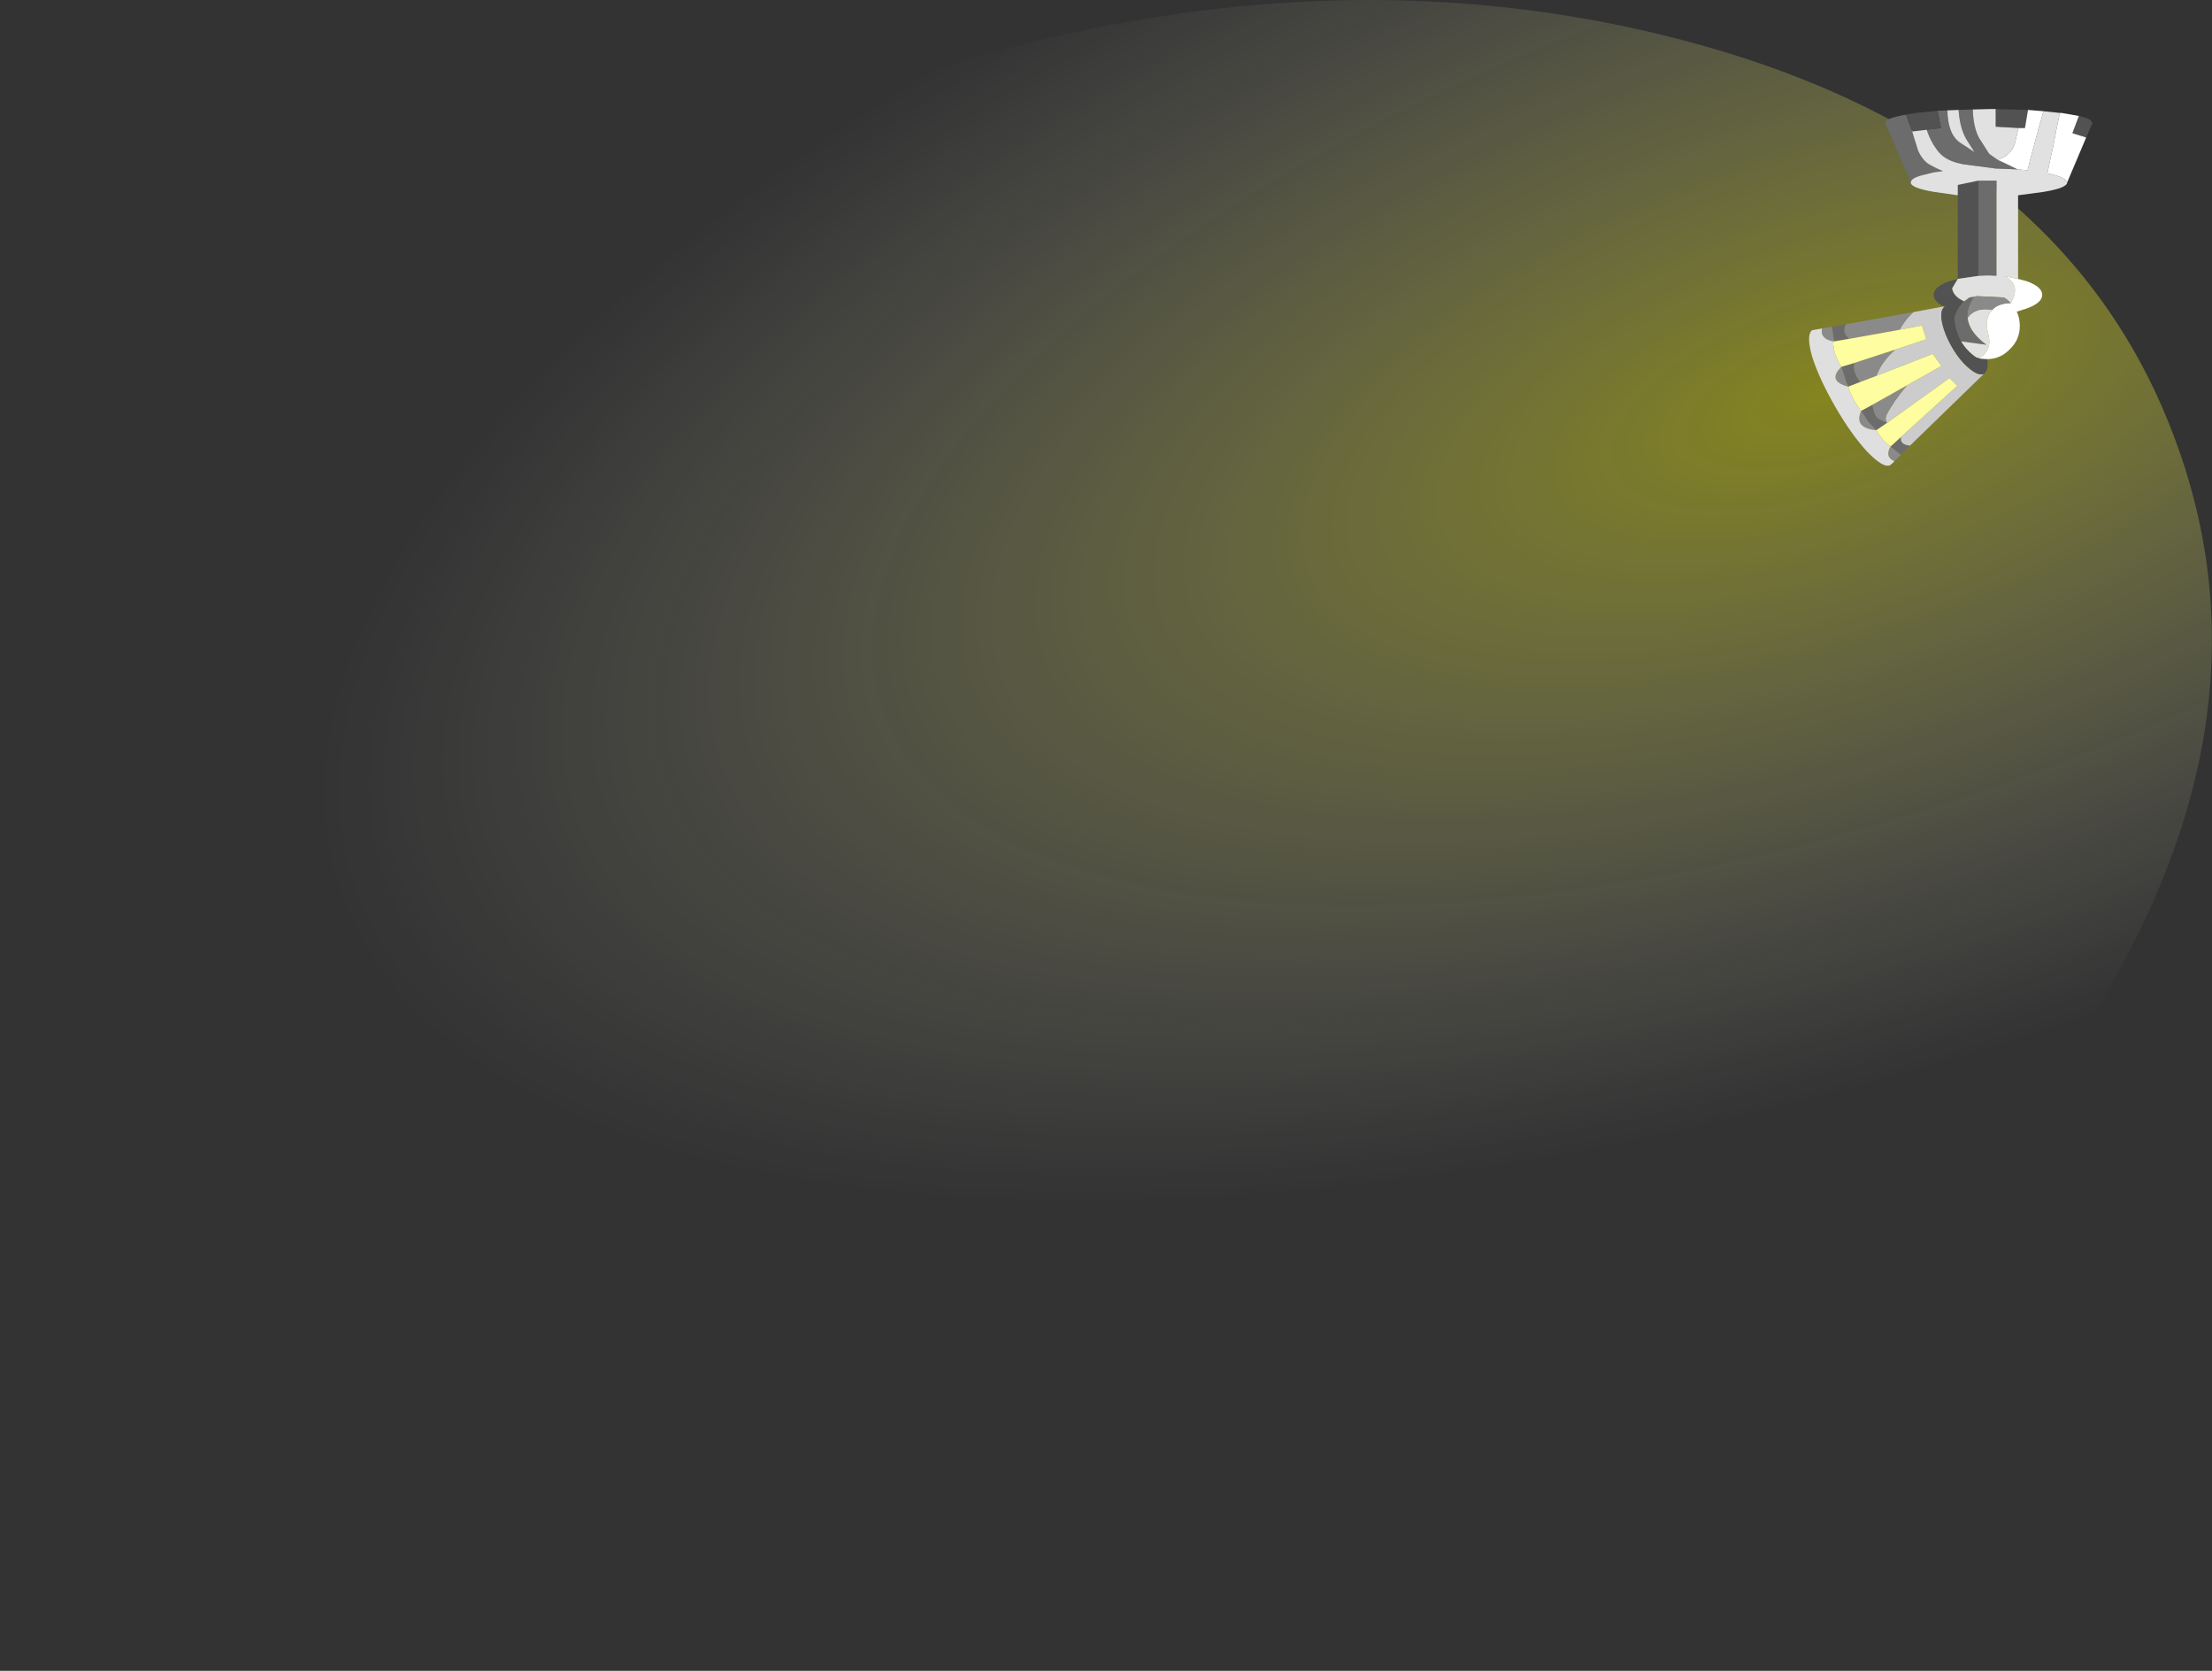 <?xml version="1.0" encoding="UTF-8" standalone="no"?>
<svg xmlns:xlink="http://www.w3.org/1999/xlink" height="193.8px" width="256.65px" xmlns="http://www.w3.org/2000/svg">
  <rect width="100%" height="100%" fill="#333333" stroke="none"/>
  <g transform="matrix(1.0, 0.0, 0.0, 1.0, 226.3, 33.3)">
    <path d="M-32.45 -29.0 Q13.1 -17.5 26.1 17.75 39.15 52.95 12.0 91.25 -15.15 129.6 -66.55 148.65 -117.95 167.65 -163.5 156.2 -209.05 144.75 -222.1 109.5 -235.1 74.25 -208.0 35.9 -180.85 -2.4 -129.4 -21.4 -78.0 -40.45 -32.45 -29.0" fill="url(#gradient0)" fill-rule="evenodd" stroke="none"/>
    <path d="M4.3 8.35 L4.3 8.4 4.2 8.35 4.3 8.35 M3.9 10.05 L-4.7 18.4 Q-5.9 18.3 -5.75 17.4 L0.8 11.45 -0.1 10.55 -7.35 15.75 Q-7.65 15.25 -7.4 14.8 -6.6 13.25 -5.05 11.4 L-1.05 9.15 -2.05 7.75 -8.6 10.3 Q-7.95 8.6 -6.4 7.25 L-2.8 6.05 -3.3 4.45 -5.9 4.95 Q-5.2 3.7 -4.3 2.9 L-0.8 2.25 -0.7 2.3 Q-1.2 2.65 -1.0 3.95 -0.75 5.35 0.2 7.0 1.1 8.55 2.2 9.45 3.3 10.35 3.9 10.05" fill="#cccccc" fill-rule="evenodd" stroke="none"/>
    <path d="M-4.7 18.4 L-5.75 19.45 -6.95 18.5 -5.75 17.4 Q-5.9 18.3 -4.7 18.4 M-13.75 4.6 L-12.1 4.3 Q-12.65 5.2 -11.75 6.0 L-13.5 6.3 -13.75 4.6 M-4.6 -12.15 L-7.55 -19.05 Q-7.55 -19.6 -5.15 -20.0 L-4.5 -18.25 -3.75 -15.85 Q-3.25 -14.7 -2.4 -14.2 -1.6 -13.75 -0.85 -13.45 L-1.95 -13.3 -2.95 -13.05 Q-4.55 -12.7 -4.6 -12.15 M-1.5 -20.45 L-0.35 -20.5 Q-0.3 -17.65 1.2 -16.7 L2.8 -15.65 2.0 -16.9 Q1.1 -18.25 0.95 -20.55 L2.6 -20.6 Q2.65 -18.5 3.35 -17.25 L4.5 -15.45 5.5 -14.75 6.15 -14.45 7.8 -13.65 5.25 -13.75 1.45 -14.25 Q-0.5 -14.6 -1.4 -15.7 -2.3 -16.85 -2.75 -18.25 L-1.1 -18.45 -1.5 -20.45 M3.25 -12.35 L5.35 -12.35 5.35 -1.3 4.35 -1.35 3.25 -1.3 3.25 -12.35 M1.6 1.65 L2.2 1.2 2.8 1.1 Q1.9 2.35 2.0 3.55 2.15 5.2 4.2 6.7 L1.25 6.3 Q0.6 5.15 0.45 3.6 L0.65 3.0 0.75 2.75 0.85 2.6 0.95 2.4 1.45 1.75 1.6 1.65 M-12.65 9.25 L-11.15 8.8 Q-11.4 9.85 -10.45 11.0 L-11.85 11.55 -12.05 11.1 -12.65 9.25 M-7.35 15.75 L-8.6 16.6 -9.55 15.6 -10.35 14.35 -9.05 13.65 Q-8.8 15.05 -8.3 15.3 L-7.35 15.75" fill="#6c6c6c" fill-rule="evenodd" stroke="none"/>
    <path d="M14.9 -19.85 Q16.45 -19.5 16.45 -19.05 L16.45 -18.95 15.75 -17.35 14.15 -17.85 14.9 -19.85 M4.3 8.4 L4.3 8.55 Q4.4 9.7 3.9 10.05 3.3 10.35 2.2 9.45 1.1 8.55 0.2 7.0 -0.75 5.35 -1.0 3.95 -1.2 2.65 -0.7 2.3 L-0.6 2.25 -0.5 2.2 -0.8 2.25 Q-1.95 1.65 -1.95 0.9 -1.95 -0.05 -0.1 -0.7 L0.85 -0.95 0.85 -10.65 0.85 -11.85 3.25 -12.35 3.25 -1.3 0.85 -0.95 0.2 0.15 Q0.35 1.1 1.6 1.65 L1.45 1.75 0.95 2.4 0.85 2.6 0.75 2.75 0.65 3.0 0.45 3.6 Q0.6 5.15 1.25 6.3 1.9 7.4 3.0 8.15 L3.35 8.25 3.5 8.3 4.2 8.35 4.3 8.4 M-5.15 -20.0 L-4.05 -20.2 -1.5 -20.45 -1.1 -18.45 -2.75 -18.25 -4.4 -18.05 -4.5 -18.25 -5.15 -20.0 M5.25 -20.65 L9.0 -20.55 8.65 -18.45 7.9 -18.45 5.25 -18.6 5.25 -20.65" fill="#525252" fill-rule="evenodd" stroke="none"/>
    <path d="M13.55 -12.15 Q13.55 -11.5 10.85 -11.05 L7.85 -10.65 7.85 -0.95 6.3 -1.25 Q8.25 -0.25 7.0 1.85 L6.9 1.75 Q6.55 1.4 6.2 1.2 L3.1 1.05 2.8 1.1 2.2 1.2 1.6 1.65 Q0.35 1.1 0.2 0.15 L0.85 -0.95 3.25 -1.3 4.35 -1.35 5.35 -1.3 5.35 -12.35 3.25 -12.35 0.85 -11.85 0.85 -10.65 -1.95 -11.05 Q-4.55 -11.5 -4.6 -12.1 L-4.6 -12.15 Q-4.55 -12.7 -2.95 -13.05 L-1.95 -13.3 -0.85 -13.45 Q-1.6 -13.75 -2.4 -14.2 -3.25 -14.7 -3.75 -15.85 L-4.5 -18.25 -4.4 -18.05 -2.75 -18.25 Q-2.3 -16.85 -1.4 -15.7 -0.5 -14.6 1.45 -14.25 L5.25 -13.75 7.8 -13.65 8.95 -13.55 9.3 -14.95 9.8 -16.8 10.25 -18.5 10.8 -20.4 12.7 -20.2 12.3 -18.3 11.95 -16.45 11.55 -14.65 11.25 -13.2 Q13.4 -12.75 13.55 -12.15 M-0.35 -20.5 L0.95 -20.55 Q1.1 -18.25 2.0 -16.9 L2.8 -15.65 1.2 -16.7 Q-0.3 -17.65 -0.35 -20.5 M2.6 -20.6 L4.45 -20.65 5.25 -20.65 5.25 -18.6 7.9 -18.45 7.45 -16.55 Q7.1 -15.7 6.35 -15.15 L5.5 -14.75 4.5 -15.45 3.35 -17.25 Q2.65 -18.5 2.6 -20.6 M2.0 3.55 Q2.9 2.3 4.85 2.65 4.45 3.05 4.3 3.65 4.15 4.5 4.35 5.3 4.95 7.25 3.35 8.25 L3.0 8.15 Q1.9 7.4 1.25 6.3 L4.2 6.7 Q2.15 5.2 2.0 3.55" fill="#e1e1e1" fill-rule="evenodd" stroke="none"/>
    <path d="M15.75 -17.35 L13.55 -12.15 Q13.4 -12.75 11.25 -13.2 L11.55 -14.65 11.95 -16.45 12.3 -18.3 12.7 -20.2 12.9 -20.2 14.9 -19.85 14.15 -17.85 15.75 -17.35 M7.85 -0.95 L8.8 -0.7 Q10.65 -0.05 10.65 0.9 10.65 1.85 8.8 2.5 L7.7 2.85 Q8.05 3.6 8.05 4.5 8.05 6.1 6.9 7.2 5.85 8.3 4.4 8.35 L4.3 8.35 4.2 8.35 3.5 8.3 3.35 8.25 Q4.95 7.25 4.35 5.3 4.15 4.5 4.3 3.65 4.45 3.05 4.85 2.65 5.5 1.9 7.0 1.85 8.25 -0.25 6.3 -1.25 L7.85 -0.95 M9.0 -20.55 L10.8 -20.4 10.25 -18.5 9.8 -16.8 9.3 -14.95 8.95 -13.55 7.8 -13.65 6.15 -14.45 5.5 -14.75 6.35 -15.15 Q7.1 -15.7 7.45 -16.55 L7.9 -18.45 8.65 -18.45 9.0 -20.55" fill="#ffffff" fill-rule="evenodd" stroke="none"/>
    <path d="M-5.75 19.45 L-6.5 20.2 Q-7.65 19.7 -6.95 18.5 L-5.75 19.45 M-14.9 4.8 L-13.75 4.6 -13.5 6.3 -13.6 6.3 Q-15.15 6.0 -14.9 4.8 M-12.1 4.3 L-4.3 2.9 Q-5.2 3.7 -5.9 4.95 L-11.75 6.0 Q-12.65 5.2 -12.1 4.3 M2.8 1.1 L3.1 1.05 6.2 1.2 Q6.55 1.4 6.9 1.75 L7.0 1.85 Q5.5 1.9 4.85 2.65 2.9 2.3 2.0 3.55 1.9 2.35 2.8 1.1 M-11.15 8.8 L-6.4 7.25 Q-7.95 8.6 -8.6 10.3 L-10.45 11.0 Q-11.4 9.85 -11.15 8.8 M-5.05 11.4 Q-6.6 13.25 -7.4 14.8 -7.65 15.25 -7.35 15.75 L-8.3 15.3 Q-8.8 15.05 -9.05 13.65 L-5.05 11.4 M-11.85 11.55 Q-14.35 10.9 -12.65 9.25 L-12.05 11.1 -11.85 11.55 M-10.35 14.35 L-9.55 15.6 -8.6 16.6 Q-11.25 16.35 -10.35 14.35" fill="#8a8a8a" fill-rule="evenodd" stroke="none"/>
    <path d="M-6.5 20.2 L-6.8 20.5 -7.0 20.65 Q-7.75 21.05 -9.65 19.1 -11.5 17.1 -13.35 13.9 -15.25 10.6 -16.05 8.05 -16.75 5.55 -16.05 5.0 L-14.9 4.8 Q-15.15 6.0 -13.6 6.3 -13.6 7.8 -12.65 9.25 -14.35 10.9 -11.85 11.55 -11.4 13.05 -10.35 14.35 -11.25 16.35 -8.6 16.6 -7.95 17.75 -6.95 18.5 -7.65 19.7 -6.5 20.2" fill="#dfdfdf" fill-rule="evenodd" stroke="none"/>
    <path d="M-5.9 4.95 L-3.3 4.45 -2.8 6.05 -6.4 7.25 -11.15 8.8 -12.65 9.25 Q-13.6 7.8 -13.6 6.3 L-13.5 6.3 -11.75 6.0 -5.9 4.95 M-8.6 10.3 L-2.05 7.75 -1.05 9.15 -5.05 11.4 -9.05 13.65 -10.35 14.35 Q-11.4 13.05 -11.85 11.55 L-10.45 11.0 -8.6 10.3 M-7.35 15.75 L-0.1 10.55 0.8 11.45 -5.75 17.4 -6.95 18.5 Q-7.95 17.75 -8.6 16.6 L-7.35 15.75" fill="#fefda0" fill-rule="evenodd" stroke="none"/>
  </g>
  <defs>
    <radialGradient cx="0" cy="0" gradientTransform="matrix(-0.039, -0.117, 0.274, -0.091, -14.2, 12.45)" gradientUnits="userSpaceOnUse" id="gradient0" r="819.2" spreadMethod="pad">
      <stop offset="0.0" stop-color="#ffff00" stop-opacity="0.4"/>
      <stop offset="0.773" stop-color="#ffffff" stop-opacity="0.0"/>
    </radialGradient>
  </defs>
</svg>
